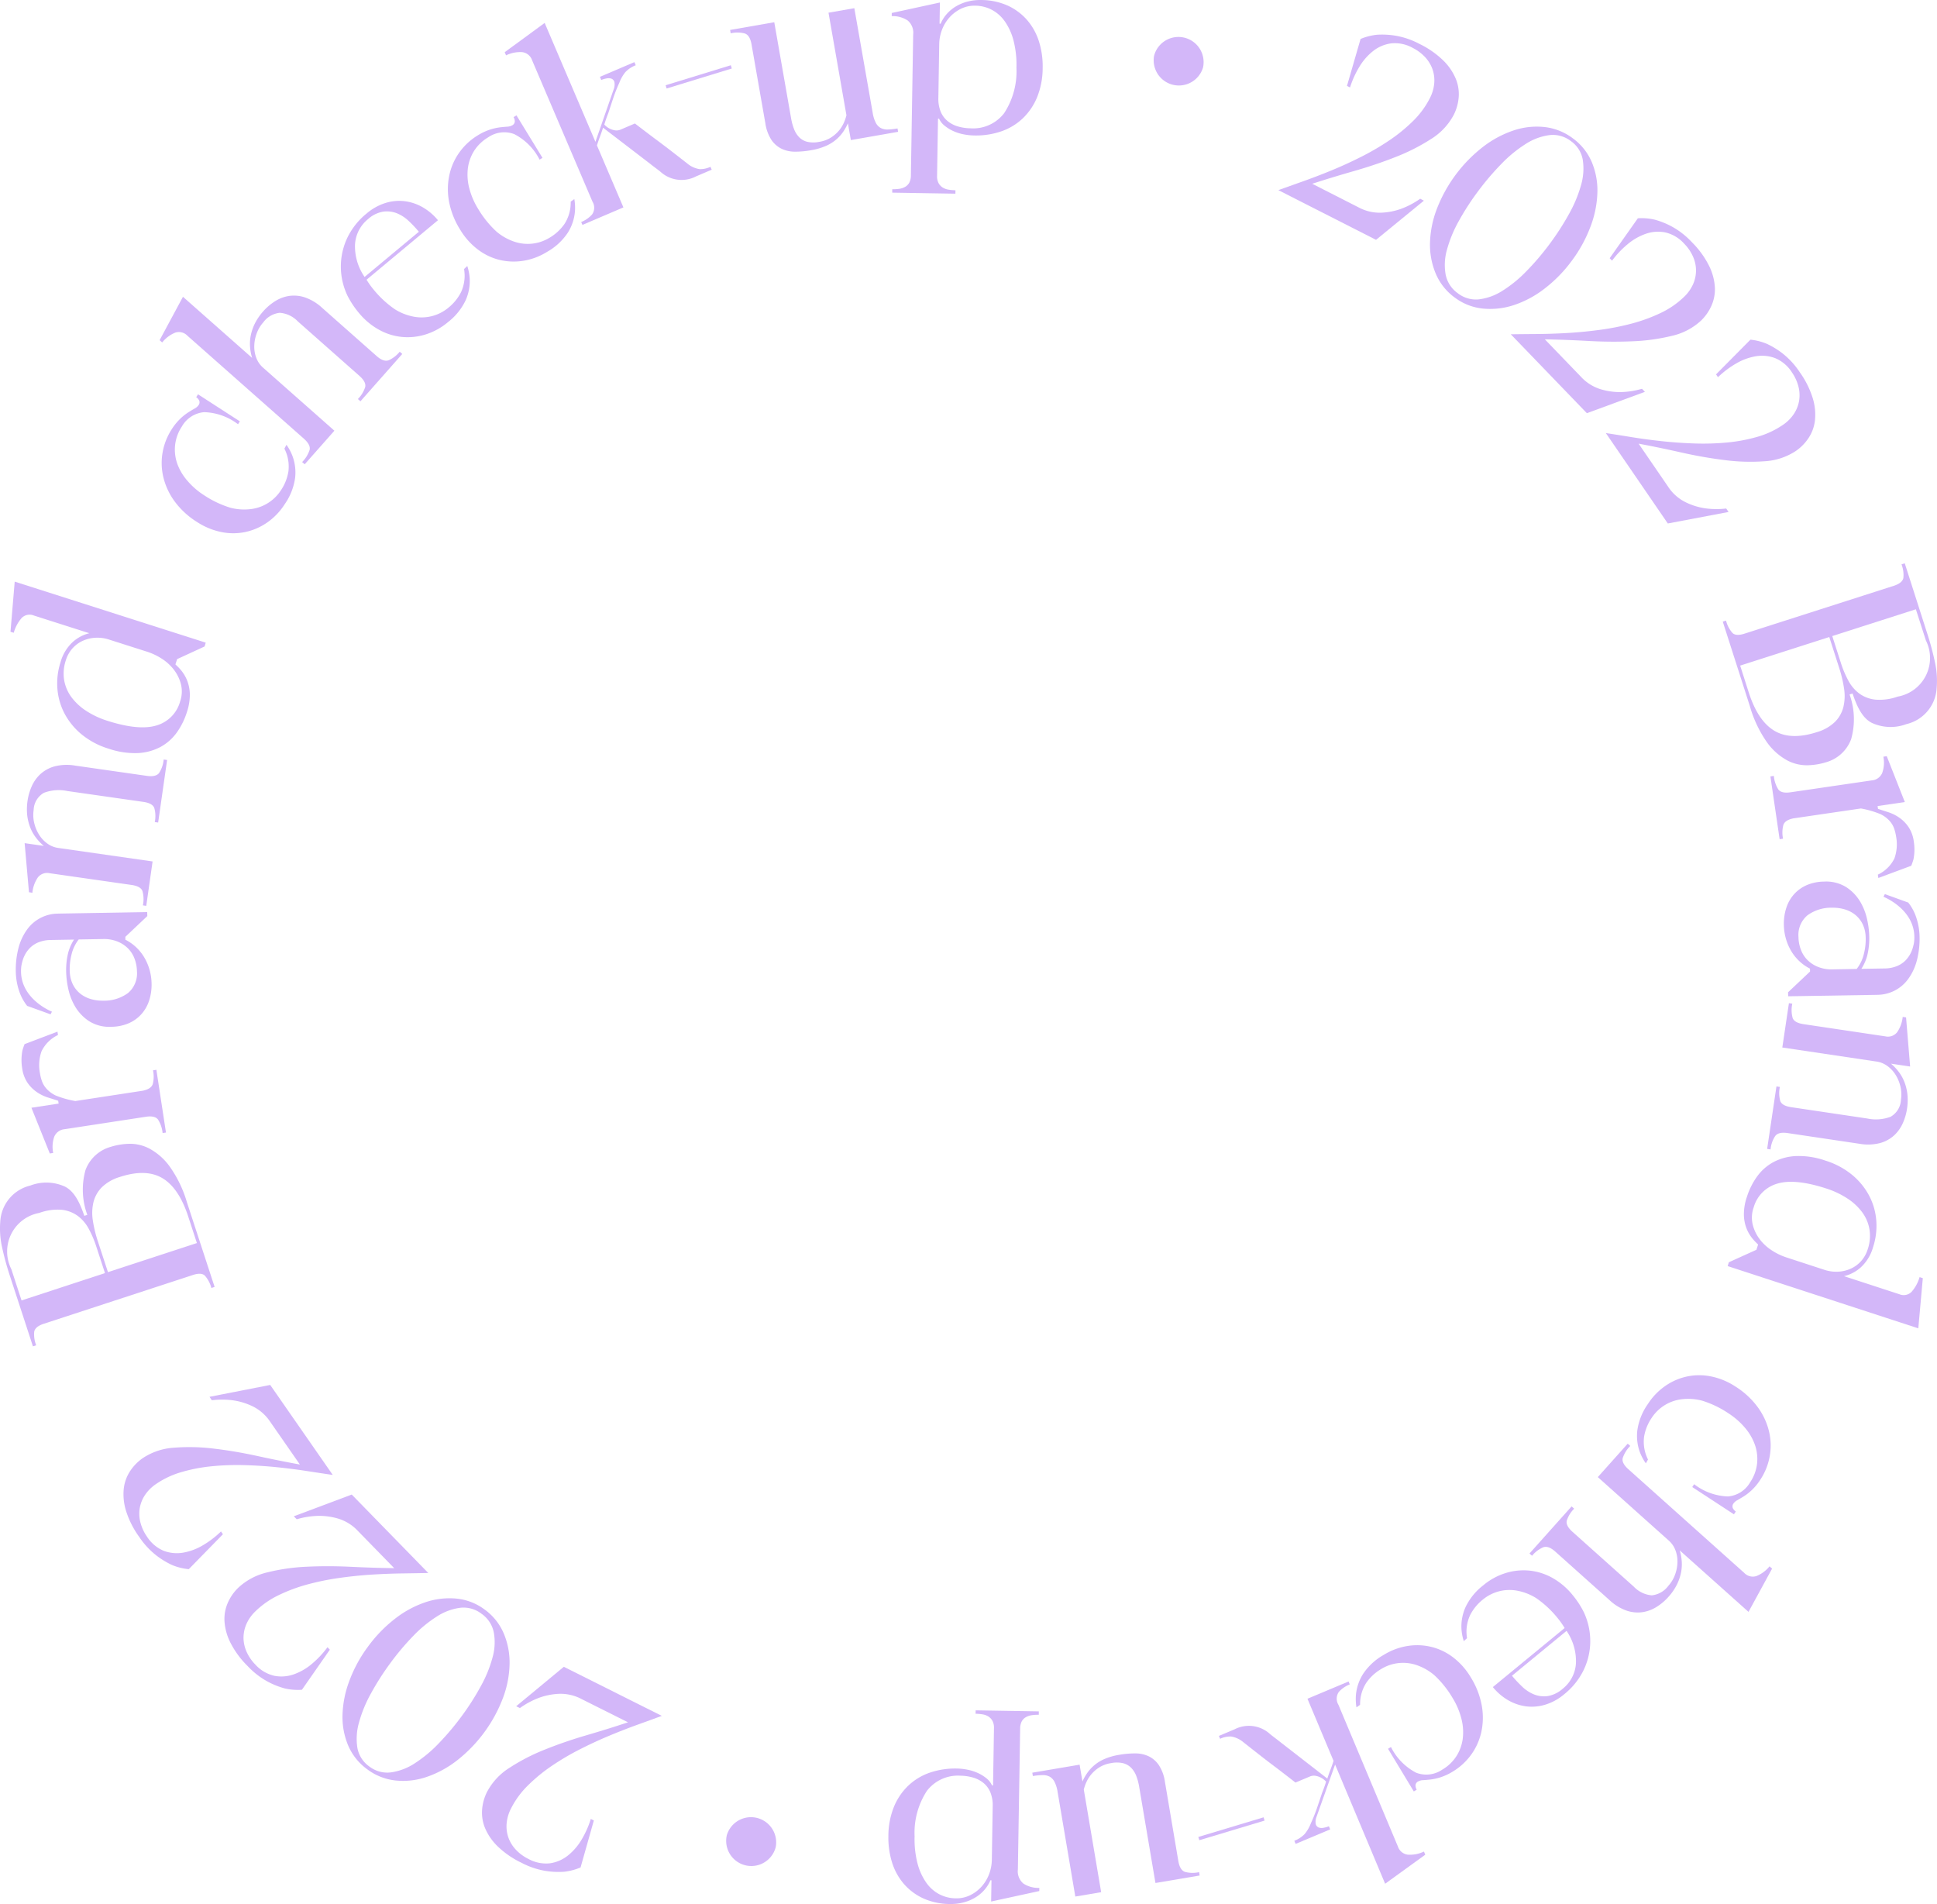 <svg xmlns="http://www.w3.org/2000/svg" width="226.865" height="222.968" viewBox="0 0 226.865 222.968">
  <g id="Group_2994" data-name="Group 2994" transform="translate(-346.663 -290.515)">
    <path id="Path_35667" data-name="Path 35667" d="M513.432,314.014l-5.606,4.587-11.438-5.82q1.266-.456,2.883-1.03t3.339-1.281q1.722-.708,3.458-1.582a30.166,30.166,0,0,0,3.281-1.912,19.344,19.344,0,0,0,2.79-2.267,10.266,10.266,0,0,0,1.968-2.65,4.7,4.7,0,0,0,.541-1.843,3.993,3.993,0,0,0-.228-1.649,4.1,4.1,0,0,0-.876-1.393,5.106,5.106,0,0,0-1.414-1.047,4.275,4.275,0,0,0-2.536-.532,4.35,4.35,0,0,0-2.114.9,6.812,6.812,0,0,0-1.626,1.876,11.115,11.115,0,0,0-1.074,2.382l-.356-.181,1.591-5.495a6.739,6.739,0,0,1,1.939-.494,9.578,9.578,0,0,1,2.2.119,9.334,9.334,0,0,1,2.767.959,10.613,10.613,0,0,1,2.807,1.963,6.505,6.505,0,0,1,1.454,2.152,4.718,4.718,0,0,1,.321,2.178,5.579,5.579,0,0,1-.577,2.015,7.434,7.434,0,0,1-2.663,2.83,23.243,23.243,0,0,1-4.155,2.106q-2.326.916-4.885,1.648t-4.871,1.482l5.418,2.757a5.238,5.238,0,0,0,2.659.63,7.8,7.8,0,0,0,2.31-.444,9.616,9.616,0,0,0,2.26-1.192Z" fill="#d3b7f9"/>
    <path id="Path_35668" data-name="Path 35668" d="M530.734,321.077a16.151,16.151,0,0,1-3.189,3.252,12.044,12.044,0,0,1-3.593,1.919,8.817,8.817,0,0,1-3.628.4,6.584,6.584,0,0,1-3.3-1.306,6.658,6.658,0,0,1-2.208-2.794,8.745,8.745,0,0,1-.669-3.6,12.046,12.046,0,0,1,.81-3.991,16.916,16.916,0,0,1,5.393-7.24,12.208,12.208,0,0,1,3.6-1.931,8.5,8.5,0,0,1,3.641-.39,6.746,6.746,0,0,1,3.3,1.329,6.672,6.672,0,0,1,2.205,2.771,8.588,8.588,0,0,1,.656,3.591,12.223,12.223,0,0,1-.82,4A16.154,16.154,0,0,1,530.734,321.077Zm-2.61-1.945a31.1,31.1,0,0,0,2.291-3.539,15.353,15.353,0,0,0,1.423-3.4,6.872,6.872,0,0,0,.205-2.948,3.381,3.381,0,0,0-1.385-2.2,3.436,3.436,0,0,0-2.517-.708,6.772,6.772,0,0,0-2.779,1.032,15.292,15.292,0,0,0-2.851,2.337,30.992,30.992,0,0,0-2.735,3.209,29.943,29.943,0,0,0-2.264,3.5,14.814,14.814,0,0,0-1.377,3.339,6.467,6.467,0,0,0-.156,2.909,3.5,3.5,0,0,0,1.416,2.185,3.446,3.446,0,0,0,2.486.722,6.614,6.614,0,0,0,2.73-.991,14.846,14.846,0,0,0,2.8-2.276A30.111,30.111,0,0,0,528.124,319.132Z" fill="#d3b7f9"/>
    <path id="Path_35669" data-name="Path 35669" d="M538.979,336.046l.341.354-6.8,2.5-8.91-9.241q1.346-.018,3.063-.031t3.575-.119q1.859-.108,3.785-.366a30.2,30.2,0,0,0,3.728-.735,19.42,19.42,0,0,0,3.378-1.231,10.275,10.275,0,0,0,2.727-1.862,4.729,4.729,0,0,0,1.114-1.565,4.009,4.009,0,0,0,.323-1.634,4.085,4.085,0,0,0-.372-1.6,5.144,5.144,0,0,0-1-1.452,4.283,4.283,0,0,0-2.224-1.332,4.346,4.346,0,0,0-2.294.164,6.806,6.806,0,0,0-2.151,1.243,11.108,11.108,0,0,0-1.793,1.9l-.278-.287,3.3-4.675a6.757,6.757,0,0,1,2,.167,9.506,9.506,0,0,1,2.037.83,9.336,9.336,0,0,1,2.3,1.811,10.616,10.616,0,0,1,2.012,2.773,6.534,6.534,0,0,1,.672,2.51,4.734,4.734,0,0,1-.409,2.164,5.591,5.591,0,0,1-1.2,1.716,7.423,7.423,0,0,1-3.443,1.8,23.149,23.149,0,0,1-4.616.633q-2.5.107-5.157-.039t-5.089-.191l4.22,4.377a5.239,5.239,0,0,0,2.308,1.465,7.827,7.827,0,0,0,2.329.336,9.576,9.576,0,0,0,2.526-.389Z" fill="#d3b7f9"/>
    <path id="Path_35670" data-name="Path 35670" d="M548.841,350.067l.277.4L542,351.816l-7.258-10.587q1.332.2,3.026.476t3.545.474q1.851.2,3.794.266a30.159,30.159,0,0,0,3.8-.109,19.281,19.281,0,0,0,3.535-.655,10.256,10.256,0,0,0,3-1.385,4.707,4.707,0,0,0,1.357-1.358,4,4,0,0,0,.589-1.558,4.084,4.084,0,0,0-.1-1.643,5.109,5.109,0,0,0-.74-1.6,4.28,4.28,0,0,0-1.973-1.682,4.351,4.351,0,0,0-2.289-.217,6.8,6.8,0,0,0-2.327.869,11.072,11.072,0,0,0-2.083,1.577l-.226-.329,4.027-4.064a6.729,6.729,0,0,1,1.94.495,9.515,9.515,0,0,1,1.872,1.155,9.353,9.353,0,0,1,1.97,2.167,10.632,10.632,0,0,1,1.526,3.068,6.522,6.522,0,0,1,.246,2.586,4.708,4.708,0,0,1-.761,2.067,5.6,5.6,0,0,1-1.471,1.493,7.434,7.434,0,0,1-3.694,1.21,23.236,23.236,0,0,1-4.656-.14q-2.484-.307-5.08-.892t-4.987-1.03l3.438,5.015a5.23,5.23,0,0,0,2.033,1.826,7.817,7.817,0,0,0,2.241.717,9.614,9.614,0,0,0,2.556.034Z" fill="#d3b7f9"/>
    <path id="Path_35671" data-name="Path 35671" d="M560.519,379.78a7.88,7.88,0,0,1-2.145.348,4.9,4.9,0,0,1-2.392-.571,7.108,7.108,0,0,1-2.345-2.085,14.011,14.011,0,0,1-2.014-4.223l-3.186-9.94.38-.122a3.536,3.536,0,0,0,.755,1.45q.418.4,1.412.08l17.572-5.632q.925-.328,1.034-.895a3.44,3.44,0,0,0-.219-1.59l.38-.122,2.67,8.333a33.047,33.047,0,0,1,.866,3.252,10.1,10.1,0,0,1,.2,3.046,4.595,4.595,0,0,1-3.539,4.2,5.25,5.25,0,0,1-4.043-.14c-1.175-.58-1.8-2.066-2.266-3.443l-.351.112a8.575,8.575,0,0,1,.183,5.24A4.408,4.408,0,0,1,560.519,379.78Zm-1.066-3.528a5.1,5.1,0,0,0,2.116-1.194,3.768,3.768,0,0,0,.991-1.736,5.553,5.553,0,0,0,.088-2.14,14.7,14.7,0,0,0-.574-2.443l-1.162-3.626-10.437,3.345,1,3.129q1.068,3.333,2.987,4.491T559.453,376.252Zm11.6-14.39L561.263,365l.993,3.1a12.332,12.332,0,0,0,.889,2.117,4.5,4.5,0,0,0,1.292,1.52,3.9,3.9,0,0,0,1.871.706,6.22,6.22,0,0,0,2.611-.353,4.591,4.591,0,0,0,3.31-6.573Z" fill="#d3b7f9"/>
    <path id="Path_35672" data-name="Path 35672" d="M566.658,393.33l-.057-.394a4.08,4.08,0,0,0,1.94-1.9,4.915,4.915,0,0,0,.2-2.543,5.382,5.382,0,0,0-.234-.959,2.7,2.7,0,0,0-.552-.912,3.467,3.467,0,0,0-1.061-.775,11.2,11.2,0,0,0-2.277-.658l-7.92,1.161q-.963.2-1.16.759a3.528,3.528,0,0,0-.042,1.62l-.4.058-1.078-7.351.4-.058a3.561,3.561,0,0,0,.527,1.583q.366.489,1.43.333l9.511-1.393a1.449,1.449,0,0,0,1.223-.862,3.586,3.586,0,0,0,.139-1.913l.395-.058,2.118,5.369-3.189.467.048.331c.347.116.744.243,1.189.385a5.009,5.009,0,0,1,1.287.633,4.209,4.209,0,0,1,1.092,1.1,3.946,3.946,0,0,1,.623,1.708,5.926,5.926,0,0,1,.069,1.215,6.364,6.364,0,0,1-.106.87,7.718,7.718,0,0,1-.261.751Z" fill="#d3b7f9"/>
    <path id="Path_35673" data-name="Path 35673" d="M566.535,407.013l-10.435.169-.016-.468,2.576-2.432-.006-.336a5.339,5.339,0,0,1-1.383-1.007,5.43,5.43,0,0,1-.941-1.272,6.228,6.228,0,0,1-.737-2.8,6,6,0,0,1,.319-2.139,4.355,4.355,0,0,1,.971-1.6,4.291,4.291,0,0,1,1.5-1.009,5.3,5.3,0,0,1,1.914-.367,4.45,4.45,0,0,1,2.621.663,5.23,5.23,0,0,1,1.609,1.677,6.94,6.94,0,0,1,.817,2.091,10.248,10.248,0,0,1,.245,1.87,8.349,8.349,0,0,1-.238,2.383,5.456,5.456,0,0,1-.681,1.532l2.795-.046a3.922,3.922,0,0,0,1.27-.236,3.01,3.01,0,0,0,1.126-.723,3.523,3.523,0,0,0,.792-1.333,5.338,5.338,0,0,0,.175-.7c0-.022.009-.043.011-.065.443-3.58-3.226-5.191-3.559-5.325l-.023-.008.165-.315,2.564.927.169.058a4.72,4.72,0,0,1,.346.487,5.6,5.6,0,0,1,.628,1.357,7.545,7.545,0,0,1,.358,2.129,10.127,10.127,0,0,1-.323,2.831,6.423,6.423,0,0,1-1.008,2.149,4.488,4.488,0,0,1-3.625,1.856Zm-2.414-3.032a4.587,4.587,0,0,0,.861-1.84,6.812,6.812,0,0,0,.182-2.076,3.622,3.622,0,0,0-.44-1.513,3.253,3.253,0,0,0-.907-1.015,3.611,3.611,0,0,0-1.206-.562,4.8,4.8,0,0,0-1.308-.164,4.717,4.717,0,0,0-2.95.892,3,3,0,0,0-1.049,2.551,4.355,4.355,0,0,0,.27,1.439,3.406,3.406,0,0,0,.755,1.215,3.678,3.678,0,0,0,1.242.823,4.225,4.225,0,0,0,1.725.3Z" fill="#d3b7f9"/>
    <path id="Path_35674" data-name="Path 35674" d="M554.034,425.115l-.4-.058,1.09-7.319.4.059a3.447,3.447,0,0,0,.049,1.652q.21.559,1.274.718l8.9,1.325a4.9,4.9,0,0,0,2.744-.2,2.4,2.4,0,0,0,1.215-2.007,4.033,4.033,0,0,0-.064-1.546,4.528,4.528,0,0,0-.572-1.373,3.629,3.629,0,0,0-.964-1.028,2.816,2.816,0,0,0-1.243-.511l-11.052-1.647.773-5.192.395.059a3.546,3.546,0,0,0,.044,1.682q.211.558,1.275.717l9.566,1.426a1.375,1.375,0,0,0,1.39-.476,3.808,3.808,0,0,0,.656-1.8l.395.059.475,5.751-2.247-.334a5.869,5.869,0,0,1,.9.941,4.974,4.974,0,0,1,.663,1.169,5.733,5.733,0,0,1,.361,1.435,6.629,6.629,0,0,1-.05,1.793,6.362,6.362,0,0,1-.472,1.605,4.355,4.355,0,0,1-1.005,1.434,4.042,4.042,0,0,1-1.657.917,5.739,5.739,0,0,1-2.465.082l-8.38-1.248q-1.064-.158-1.448.343A3.426,3.426,0,0,0,554.034,425.115Z" fill="#d3b7f9"/>
    <path id="Path_35675" data-name="Path 35675" d="M571.339,446.067l-22.328-7.29.137-.447,3.228-1.461.2-.62a7.566,7.566,0,0,1-.545-.556,4.532,4.532,0,0,1-.785-1.257,4.658,4.658,0,0,1-.335-1.644,6.28,6.28,0,0,1,.365-2.158,8.354,8.354,0,0,1,1.218-2.4,5.681,5.681,0,0,1,1.932-1.663,6.236,6.236,0,0,1,2.662-.681,9.485,9.485,0,0,1,3.378.537,9.19,9.19,0,0,1,3.211,1.743,8.057,8.057,0,0,1,1.967,2.483,7.5,7.5,0,0,1,.78,2.9,8.022,8.022,0,0,1-.389,3.023,5.076,5.076,0,0,1-1.452,2.368,4.526,4.526,0,0,1-1.945,1.013l6.483,2.116a1.291,1.291,0,0,0,1.435-.29,4.408,4.408,0,0,0,.931-1.716l.38.124Zm-17.187-9.149a7.21,7.21,0,0,0,1.714.835l4.467,1.458a4.427,4.427,0,0,0,1.575.224,4.136,4.136,0,0,0,1.484-.34,3.623,3.623,0,0,0,1.222-.876,3.735,3.735,0,0,0,.793-1.39,4.866,4.866,0,0,0,.214-2.337,4.688,4.688,0,0,0-.858-2.024,6.664,6.664,0,0,0-1.748-1.62,10.063,10.063,0,0,0-2.42-1.146q-3.678-1.2-5.753-.586a4.026,4.026,0,0,0-2.789,2.8,3.552,3.552,0,0,0-.114,1.982,4.706,4.706,0,0,0,.8,1.7A5.479,5.479,0,0,0,554.152,436.918Z" fill="#d3b7f9"/>
    <path id="Path_35676" data-name="Path 35676" d="M539.428,461.878a5.92,5.92,0,0,1-.7-1.312,5.524,5.524,0,0,1-.294-2.577,7.052,7.052,0,0,1,1.225-3.051,7.537,7.537,0,0,1,2.089-2.156,7.061,7.061,0,0,1,2.587-1.094,6.894,6.894,0,0,1,2.823.03,8.132,8.132,0,0,1,2.787,1.18,9.455,9.455,0,0,1,2.678,2.524,7.932,7.932,0,0,1,1.265,2.862,7.145,7.145,0,0,1,.025,2.879,7.317,7.317,0,0,1-1.055,2.594A6.646,6.646,0,0,1,551.845,465a6.42,6.42,0,0,1-.944.74c-.288.179-.538.327-.749.446a1.266,1.266,0,0,0-.452.382.541.541,0,0,0-.085.55.977.977,0,0,0,.348.394l-.218.334-4.882-3.194.219-.335a6.839,6.839,0,0,0,3.959,1.435,3.309,3.309,0,0,0,2.6-1.653,4.914,4.914,0,0,0,.811-2.166,5.028,5.028,0,0,0-.231-2.169,6.291,6.291,0,0,0-1.155-2.022,8.721,8.721,0,0,0-1.957-1.72,11.823,11.823,0,0,0-3.079-1.482,6.4,6.4,0,0,0-2.441-.165,4.887,4.887,0,0,0-3.48,2.18,5.507,5.507,0,0,0-.893,2.234,4.665,4.665,0,0,0,.192,1.979,5.491,5.491,0,0,0,.271.66Z" fill="#d3b7f9"/>
    <path id="Path_35677" data-name="Path 35677" d="M526.1,472.7l-.3-.266,4.932-5.515.3.267a3.447,3.447,0,0,0-.868,1.407q-.13.582.67,1.3l7.185,6.426a3.265,3.265,0,0,0,2.1,1.014,2.764,2.764,0,0,0,1.939-1.108,4.029,4.029,0,0,0,.795-1.327,4.541,4.541,0,0,0,.277-1.462,3.626,3.626,0,0,0-.24-1.389,2.817,2.817,0,0,0-.758-1.11l-8.329-7.45,3.5-3.913.3.266a3.54,3.54,0,0,0-.887,1.431q-.132.582.67,1.3l13.571,12.138a1.376,1.376,0,0,0,1.423.366,3.815,3.815,0,0,0,1.535-1.139l.3.266-2.763,5.067-8.055-7.2a5.877,5.877,0,0,1,.234,1.281,4.977,4.977,0,0,1-.088,1.342,5.719,5.719,0,0,1-.487,1.4,6.654,6.654,0,0,1-1.027,1.471,6.418,6.418,0,0,1-1.277,1.082,4.349,4.349,0,0,1-1.627.644,4.039,4.039,0,0,1-1.889-.144,5.744,5.744,0,0,1-2.1-1.285l-6.315-5.649q-.8-.716-1.4-.51A3.444,3.444,0,0,0,526.1,472.7Z" fill="#d3b7f9"/>
    <path id="Path_35678" data-name="Path 35678" d="M518.483,482.348l-.379.353a5.977,5.977,0,0,1-.273-1.46,5.523,5.523,0,0,1,.488-2.548,7.078,7.078,0,0,1,2.081-2.546,7.53,7.53,0,0,1,2.638-1.433,7.083,7.083,0,0,1,2.8-.273,6.933,6.933,0,0,1,2.685.872,8.165,8.165,0,0,1,2.307,1.96,10.556,10.556,0,0,1,1.337,2.041h0a8.477,8.477,0,0,1,.351.885,7.95,7.95,0,0,1,.383,3,7.866,7.866,0,0,1-.83,3.027,8.33,8.33,0,0,1-2.227,2.707,6.222,6.222,0,0,1-2.223,1.211,5.389,5.389,0,0,1-2.254.184,5.665,5.665,0,0,1-2.089-.727,6.573,6.573,0,0,1-1.771-1.525l8.409-6.914a9.492,9.492,0,0,0-.815-1.159,11.859,11.859,0,0,0-2.5-2.334,6.4,6.4,0,0,0-2.281-.888,4.9,4.9,0,0,0-3.973,1.041,5.5,5.5,0,0,0-1.519,1.866,4.643,4.643,0,0,0-.408,1.946A5.47,5.47,0,0,0,518.483,482.348Zm11.658-.854-6.391,5.255a14.4,14.4,0,0,0,1.176,1.26,4.427,4.427,0,0,0,1.393.922,3.188,3.188,0,0,0,1.6.2,3.534,3.534,0,0,0,1.775-.862,4.121,4.121,0,0,0,1.549-3.024A6.287,6.287,0,0,0,530.141,481.494Z" fill="#d3b7f9"/>
    <path id="Path_35679" data-name="Path 35679" d="M505.535,490.449a5.9,5.9,0,0,1-.06-1.484,5.508,5.508,0,0,1,.85-2.451,7.055,7.055,0,0,1,2.425-2.221,7.52,7.52,0,0,1,2.817-1.038,7.048,7.048,0,0,1,2.808.133,6.87,6.87,0,0,1,2.531,1.25,8.138,8.138,0,0,1,2,2.271,9.443,9.443,0,0,1,1.322,3.435,7.934,7.934,0,0,1-.1,3.129,7.135,7.135,0,0,1-1.223,2.605,7.318,7.318,0,0,1-2.074,1.882,6.7,6.7,0,0,1-1.455.681,6.567,6.567,0,0,1-1.17.259c-.338.037-.627.061-.869.077a1.243,1.243,0,0,0-.573.149.538.538,0,0,0-.315.459.971.971,0,0,0,.144.505l-.342.207-3.018-4.993.342-.207a6.839,6.839,0,0,0,2.948,3.007,3.309,3.309,0,0,0,3.063-.362,4.914,4.914,0,0,0,1.67-1.6,5.014,5.014,0,0,0,.73-2.056,6.274,6.274,0,0,0-.165-2.322,8.712,8.712,0,0,0-1.019-2.4,11.817,11.817,0,0,0-2.134-2.669,6.392,6.392,0,0,0-2.129-1.207,4.9,4.9,0,0,0-4.082.458,5.508,5.508,0,0,0-1.772,1.628A4.633,4.633,0,0,0,506,489.44a5.489,5.489,0,0,0-.042.713Z" fill="#d3b7f9"/>
    <path id="Path_35680" data-name="Path 35680" d="M489.564,494.133l-.142-.34,1.84-.772a3.661,3.661,0,0,1,4.174.579q.3.24.6.466c.2.151.394.3.6.466l5.485,4.258c.116-.359.237-.705.365-1.035s.249-.677.364-1.036l-3.055-7.277,4.813-2.02.143.34a3.444,3.444,0,0,0-1.268.865,1.368,1.368,0,0,0-.06,1.523l6.967,16.6a1.4,1.4,0,0,0,1.148.95,3.783,3.783,0,0,0,1.9-.363l.155.368-4.7,3.4-5.86-13.959-2.167,6.1a1.551,1.551,0,0,0-.1.874.58.58,0,0,0,.331.394,1.057,1.057,0,0,0,.583.039,2.987,2.987,0,0,0,.625-.18l.154.368-4.049,1.7-.155-.368a3.284,3.284,0,0,0,1.216-.793,4.459,4.459,0,0,0,.723-1.253,18.415,18.415,0,0,0,.709-1.762q.306-.9.6-1.785c.176-.428.334-.873.474-1.331a2.168,2.168,0,0,0-1.18-.671,1.207,1.207,0,0,0-.717.069l-1.689.709q-1.137-.888-2.265-1.747-.971-.726-2.037-1.56t-1.916-1.51a2.977,2.977,0,0,0-1.325-.576A2.8,2.8,0,0,0,489.564,494.133Z" fill="#d3b7f9"/>
    <path id="Path_35681" data-name="Path 35681" d="M494.656,503.328l.115.382-7.644,2.3-.114-.383Z" fill="#d3b7f9"/>
    <path id="Path_35682" data-name="Path 35682" d="M467.634,498.495l-.067-.393,5.541-.939.333,1.968a6.355,6.355,0,0,1,.55-.981,4.783,4.783,0,0,1,.814-.9,4.865,4.865,0,0,1,1.212-.75,7.37,7.37,0,0,1,1.783-.5,10.546,10.546,0,0,1,1.842-.156,3.651,3.651,0,0,1,1.568.342,3.034,3.034,0,0,1,1.189,1.045,4.818,4.818,0,0,1,.705,1.951l1.567,9.264q.18,1.059.776,1.271a3.429,3.429,0,0,0,1.656.03l.066.395-5.177.876-1.906-11.263a6.55,6.55,0,0,0-.338-1.267,2.819,2.819,0,0,0-.6-.958,2.03,2.03,0,0,0-.948-.54,3.39,3.39,0,0,0-1.418-.008,3.683,3.683,0,0,0-1.251.429,4.009,4.009,0,0,0-.92.732,3.854,3.854,0,0,0-.638.918,5.006,5.006,0,0,0-.374,1.013l2.034,12.02-3.027.512-2.07-12.232a3.973,3.973,0,0,0-.357-1.184,1.466,1.466,0,0,0-.572-.621,1.658,1.658,0,0,0-.841-.184A7.388,7.388,0,0,0,467.634,498.495Z" fill="#d3b7f9"/>
    <path id="Path_35683" data-name="Path 35683" d="M450.713,505.5a9.129,9.129,0,0,1,.654-3.413,7.192,7.192,0,0,1,1.7-2.49,6.912,6.912,0,0,1,2.527-1.51,9.185,9.185,0,0,1,3.14-.472,6.878,6.878,0,0,1,1.288.145,5.4,5.4,0,0,1,1.191.387,4.57,4.57,0,0,1,.988.615,2.255,2.255,0,0,1,.647.824l.123,0,.108-6.693a1.694,1.694,0,0,0-.171-.847,1.42,1.42,0,0,0-.467-.515,1.794,1.794,0,0,0-.687-.257,5.387,5.387,0,0,0-.828-.074l.007-.4,7.4.12-.007.4a5.2,5.2,0,0,0-.814.048,1.924,1.924,0,0,0-.7.234,1.269,1.269,0,0,0-.484.5,1.83,1.83,0,0,0-.183.842l-.267,16.489a1.87,1.87,0,0,0,.649,1.653,3.213,3.213,0,0,0,1.865.506l-.006.369-5.639,1.226.04-2.487-.123,0a4.223,4.223,0,0,1-.772,1.2,4.461,4.461,0,0,1-1.12.888,5.207,5.207,0,0,1-1.359.531,5.833,5.833,0,0,1-1.462.16,7.679,7.679,0,0,1-3.167-.665,6.7,6.7,0,0,1-2.276-1.711,7.079,7.079,0,0,1-1.372-2.509A9.746,9.746,0,0,1,450.713,505.5Zm3.07.05a11.349,11.349,0,0,0,.347,3.2,6.961,6.961,0,0,0,1.039,2.259,4.33,4.33,0,0,0,1.544,1.345,4.25,4.25,0,0,0,1.866.46,3.674,3.674,0,0,0,1.726-.372,4.362,4.362,0,0,0,1.337-1.021,4.622,4.622,0,0,0,.868-1.445,4.948,4.948,0,0,0,.319-1.668l.1-6.263a4,4,0,0,0-.28-1.663,2.813,2.813,0,0,0-.827-1.1,3.43,3.43,0,0,0-1.218-.618,5.491,5.491,0,0,0-1.425-.208,4.576,4.576,0,0,0-3.959,1.778A8.959,8.959,0,0,0,453.783,505.554Z" fill="#d3b7f9"/>
    <path id="Path_35684" data-name="Path 35684" d="M431.79,505.416a2.952,2.952,0,0,1,5.729,1.392,2.948,2.948,0,0,1-5.729-1.392Z" fill="#d3b7f9"/>
    <path id="Path_35685" data-name="Path 35685" d="M407.119,490.321,412.7,485.7l11.474,5.746q-1.263.467-2.877,1.049t-3.33,1.3q-1.716.718-3.447,1.6a30.278,30.278,0,0,0-3.269,1.934,19.3,19.3,0,0,0-2.775,2.284,10.228,10.228,0,0,0-1.951,2.662,4.7,4.7,0,0,0-.53,1.847,3.978,3.978,0,0,0,.239,1.647,4.089,4.089,0,0,0,.885,1.388,5.1,5.1,0,0,0,1.42,1.037,4.28,4.28,0,0,0,2.54.517,4.36,4.36,0,0,0,2.108-.918,6.8,6.8,0,0,0,1.614-1.888,11.054,11.054,0,0,0,1.058-2.388l.357.179-1.555,5.5a6.758,6.758,0,0,1-1.936.506,9.5,9.5,0,0,1-2.2-.105,9.331,9.331,0,0,1-2.772-.941,10.609,10.609,0,0,1-2.82-1.944,6.527,6.527,0,0,1-1.468-2.143,4.735,4.735,0,0,1-.335-2.177,5.577,5.577,0,0,1,.565-2.018,7.422,7.422,0,0,1,2.644-2.847,23.237,23.237,0,0,1,4.141-2.133q2.32-.932,4.875-1.678t4.861-1.514l-5.435-2.722a5.244,5.244,0,0,0-2.663-.613,7.794,7.794,0,0,0-2.307.459,9.567,9.567,0,0,0-2.252,1.206Z" fill="#d3b7f9"/>
    <path id="Path_35686" data-name="Path 35686" d="M389.757,483.345a16.16,16.16,0,0,1,3.17-3.272,12.021,12.021,0,0,1,3.58-1.938,8.809,8.809,0,0,1,3.626-.42,6.576,6.576,0,0,1,3.3,1.287,6.667,6.667,0,0,1,2.224,2.78,8.751,8.751,0,0,1,.689,3.6,11.989,11.989,0,0,1-.787,4,16.9,16.9,0,0,1-5.35,7.27,12.222,12.222,0,0,1-3.589,1.951,8.5,8.5,0,0,1-3.638.411,6.741,6.741,0,0,1-3.306-1.309,6.669,6.669,0,0,1-2.221-2.758,8.567,8.567,0,0,1-.677-3.586,12.236,12.236,0,0,1,.8-4.008A16.122,16.122,0,0,1,389.757,483.345Zm2.621,1.928a31.1,31.1,0,0,0-2.27,3.552,15.355,15.355,0,0,0-1.4,3.408,6.86,6.86,0,0,0-.188,2.95,3.381,3.381,0,0,0,1.4,2.191,3.428,3.428,0,0,0,2.521.692,6.77,6.77,0,0,0,2.772-1.046,15.376,15.376,0,0,0,2.837-2.354,31.167,31.167,0,0,0,2.716-3.224A30.125,30.125,0,0,0,403,487.928a14.745,14.745,0,0,0,1.357-3.347,6.489,6.489,0,0,0,.14-2.908,3.5,3.5,0,0,0-1.429-2.177,3.45,3.45,0,0,0-2.49-.708,6.623,6.623,0,0,0-2.724,1.008,14.808,14.808,0,0,0-2.791,2.291A30.187,30.187,0,0,0,392.378,485.273Z" fill="#d3b7f9"/>
    <path id="Path_35687" data-name="Path 35687" d="M381.419,468.428l-.343-.352,6.784-2.545,8.965,9.186q-1.346.025-3.062.05t-3.574.14q-1.857.118-3.783.389a30.272,30.272,0,0,0-3.722.758,19.3,19.3,0,0,0-3.371,1.252,10.2,10.2,0,0,0-2.715,1.878,4.706,4.706,0,0,0-1.1,1.571,4.011,4.011,0,0,0-.313,1.636,4.094,4.094,0,0,0,.382,1.6,5.1,5.1,0,0,0,1,1.446,4.289,4.289,0,0,0,2.232,1.319,4.356,4.356,0,0,0,2.293-.179,6.76,6.76,0,0,0,2.143-1.255,11.108,11.108,0,0,0,1.782-1.911l.279.285-3.271,4.695a6.743,6.743,0,0,1-2-.155,9.568,9.568,0,0,1-2.042-.817,9.326,9.326,0,0,1-2.312-1.8,10.571,10.571,0,0,1-2.029-2.761,6.474,6.474,0,0,1-.686-2.5,4.7,4.7,0,0,1,.395-2.167,5.56,5.56,0,0,1,1.193-1.722,7.43,7.43,0,0,1,3.432-1.826,23.3,23.3,0,0,1,4.611-.661q2.5-.121,5.157.008t5.09.16l-4.247-4.351a5.217,5.217,0,0,0-2.316-1.45,7.777,7.777,0,0,0-2.331-.322,9.623,9.623,0,0,0-2.524.4Z" fill="#d3b7f9"/>
    <path id="Path_35688" data-name="Path 35688" d="M371.2,454.086l7.11-1.391,7.326,10.538q-1.332-.193-3.029-.456t-3.547-.451q-1.851-.189-3.8-.241a30.279,30.279,0,0,0-3.8.134,19.232,19.232,0,0,0-3.53.677,10.259,10.259,0,0,0-2.988,1.4,4.725,4.725,0,0,0-1.349,1.368,4.01,4.01,0,0,0-.579,1.561,4.106,4.106,0,0,0,.114,1.642,5.125,5.125,0,0,0,.75,1.591,4.287,4.287,0,0,0,1.983,1.669,4.358,4.358,0,0,0,2.291.2,6.814,6.814,0,0,0,2.32-.884,11.08,11.08,0,0,0,2.073-1.591l.228.328-4,4.089a6.718,6.718,0,0,1-1.943-.481,9.549,9.549,0,0,1-1.879-1.144,9.3,9.3,0,0,1-1.983-2.154,10.566,10.566,0,0,1-1.546-3.057,6.525,6.525,0,0,1-.264-2.584,4.736,4.736,0,0,1,.748-2.072,5.621,5.621,0,0,1,1.461-1.5,7.436,7.436,0,0,1,3.685-1.233,23.208,23.208,0,0,1,4.657.109q2.484.292,5.085.86t4.993,1l-3.47-4.993a5.244,5.244,0,0,0-2.045-1.812,7.767,7.767,0,0,0-2.245-.7,9.622,9.622,0,0,0-2.556-.019Z" fill="#d3b7f9"/>
    <path id="Path_35689" data-name="Path 35689" d="M359.614,424.819a7.842,7.842,0,0,1,2.143-.361,4.888,4.888,0,0,1,2.4.557,7.1,7.1,0,0,1,2.358,2.071,14.028,14.028,0,0,1,2.039,4.21l3.245,9.921-.379.124a3.528,3.528,0,0,0-.764-1.446q-.42-.4-1.412-.072L351.7,445.561q-.924.333-1.029.9a3.437,3.437,0,0,0,.229,1.588l-.38.124-2.72-8.316a32.976,32.976,0,0,1-.885-3.247,10.055,10.055,0,0,1-.22-3.045,4.589,4.589,0,0,1,3.513-4.217,5.244,5.244,0,0,1,4.043.114c1.178.573,1.817,2.055,2.288,3.43l.349-.115a8.574,8.574,0,0,1-.214-5.238A4.41,4.41,0,0,1,359.614,424.819ZM349.185,442.8l9.774-3.2-1.012-3.093a12.183,12.183,0,0,0-.9-2.112,4.514,4.514,0,0,0-1.3-1.512,3.9,3.9,0,0,0-1.875-.7,6.234,6.234,0,0,0-2.609.369,4.59,4.59,0,0,0-3.269,6.592ZM360.7,428.34a5.108,5.108,0,0,0-2.109,1.207,3.758,3.758,0,0,0-.98,1.742,5.544,5.544,0,0,0-.075,2.14,14.648,14.648,0,0,0,.588,2.44l1.184,3.618,10.416-3.408-1.021-3.122q-1.089-3.326-3.014-4.473T360.7,428.34Z" fill="#d3b7f9"/>
    <path id="Path_35690" data-name="Path 35690" d="M353.394,411.323l.06.395a4.074,4.074,0,0,0-1.929,1.91,4.913,4.913,0,0,0-.185,2.544,5.229,5.229,0,0,0,.24.958,2.665,2.665,0,0,0,.558.908,3.472,3.472,0,0,0,1.064.769,11.261,11.261,0,0,0,2.282.642l7.912-1.21c.642-.138,1.026-.394,1.156-.766a3.541,3.541,0,0,0,.032-1.62l.395-.061,1.123,7.345-.395.06a3.56,3.56,0,0,0-.537-1.58q-.369-.486-1.431-.324l-9.5,1.453a1.449,1.449,0,0,0-1.218.869,3.568,3.568,0,0,0-.126,1.914l-.4.061-2.152-5.355,3.186-.487-.051-.332q-.52-.168-1.19-.377a4.994,4.994,0,0,1-1.292-.625,4.247,4.247,0,0,1-1.1-1.091,3.952,3.952,0,0,1-.633-1.7,5.918,5.918,0,0,1-.077-1.215,6.448,6.448,0,0,1,.1-.869,7.248,7.248,0,0,1,.257-.754Z" fill="#d3b7f9"/>
    <path id="Path_35691" data-name="Path 35691" d="M353.465,397.5l10.435-.18.017.468-2.574,2.434.006.336a5.362,5.362,0,0,1,1.384,1.005,5.467,5.467,0,0,1,.943,1.273,6.224,6.224,0,0,1,.739,2.8,6,6,0,0,1-.316,2.139,4.384,4.384,0,0,1-.97,1.6,4.305,4.305,0,0,1-1.5,1.011,5.293,5.293,0,0,1-1.914.368,4.455,4.455,0,0,1-2.622-.66,5.245,5.245,0,0,1-1.611-1.676,6.9,6.9,0,0,1-.818-2.091,10.152,10.152,0,0,1-.247-1.869,8.365,8.365,0,0,1,.235-2.383,5.456,5.456,0,0,1,.68-1.532l-2.8.048a3.96,3.96,0,0,0-1.269.236,3.011,3.011,0,0,0-1.125.726,3.487,3.487,0,0,0-.792,1.334,5.371,5.371,0,0,0-.174.7c0,.021-.009.042-.011.064-.439,3.58,3.232,5.188,3.564,5.322a.106.106,0,0,0,.023.007l-.164.316-2.565-.926-.169-.056a4.854,4.854,0,0,1-.347-.488,5.58,5.58,0,0,1-.629-1.356,7.513,7.513,0,0,1-.36-2.128,10.094,10.094,0,0,1,.319-2.831,6.45,6.45,0,0,1,1.007-2.151,4.493,4.493,0,0,1,3.623-1.858Zm2.417,3.028a4.6,4.6,0,0,0-.86,1.841,6.811,6.811,0,0,0-.179,2.076,3.614,3.614,0,0,0,.441,1.513,3.24,3.24,0,0,0,.908,1.014,3.645,3.645,0,0,0,1.207.562,4.841,4.841,0,0,0,1.309.162,4.72,4.72,0,0,0,2.948-.894,3.009,3.009,0,0,0,1.047-2.553,4.371,4.371,0,0,0-.271-1.438,3.394,3.394,0,0,0-.757-1.214,3.66,3.66,0,0,0-1.243-.824,4.259,4.259,0,0,0-1.725-.294Z" fill="#d3b7f9"/>
    <path id="Path_35692" data-name="Path 35692" d="M365.3,381.023a3.412,3.412,0,0,0,.534-1.567l.4.056-1.048,7.326-.395-.057a3.459,3.459,0,0,0-.059-1.652q-.214-.558-1.278-.711l-8.906-1.273a4.914,4.914,0,0,0-2.744.211,2.407,2.407,0,0,0-1.2,2.015,4.013,4.013,0,0,0,.074,1.546,4.523,4.523,0,0,0,.579,1.37,3.658,3.658,0,0,0,.97,1.023,2.823,2.823,0,0,0,1.246.5l11.063,1.583-.743,5.2-.395-.057a3.549,3.549,0,0,0-.054-1.683q-.215-.558-1.278-.709l-9.577-1.371a1.379,1.379,0,0,0-1.387.484,3.819,3.819,0,0,0-.645,1.8l-.4-.057-.509-5.749,2.249.322a5.935,5.935,0,0,1-.9-.935,5.013,5.013,0,0,1-.671-1.166,5.772,5.772,0,0,1-.369-1.433,6.64,6.64,0,0,1,.04-1.794,6.349,6.349,0,0,1,.463-1.608,4.309,4.309,0,0,1,1-1.439,4.038,4.038,0,0,1,1.651-.927,5.744,5.744,0,0,1,2.465-.1l8.388,1.2q1.064.153,1.446-.352Z" fill="#d3b7f9"/>
    <path id="Path_35693" data-name="Path 35693" d="M348.386,358.626l22.373,7.144-.134.448-3.217,1.482-.2.621a7.34,7.34,0,0,1,.549.552,4.541,4.541,0,0,1,.793,1.253,4.651,4.651,0,0,1,.346,1.641,6.327,6.327,0,0,1-.351,2.161,8.375,8.375,0,0,1-1.2,2.4,5.682,5.682,0,0,1-1.921,1.675,6.27,6.27,0,0,1-2.657.7,9.493,9.493,0,0,1-3.381-.516,9.154,9.154,0,0,1-3.221-1.722,8.038,8.038,0,0,1-1.984-2.47,7.517,7.517,0,0,1-.8-2.9,8.02,8.02,0,0,1,.37-3.025,5.068,5.068,0,0,1,1.436-2.378,4.51,4.51,0,0,1,1.939-1.025l-6.5-2.074a1.292,1.292,0,0,0-1.433.3,4.426,4.426,0,0,0-.921,1.721l-.38-.121Zm17.245,9.036a7.188,7.188,0,0,0-1.719-.823l-4.476-1.429a4.4,4.4,0,0,0-1.576-.213,4.113,4.113,0,0,0-1.481.348,3.634,3.634,0,0,0-1.217.885,3.71,3.71,0,0,0-.784,1.394,4.859,4.859,0,0,0-.2,2.338,4.7,4.7,0,0,0,.871,2.019,6.683,6.683,0,0,0,1.759,1.609,10.08,10.08,0,0,0,2.427,1.129q3.686,1.178,5.756.549a4.03,4.03,0,0,0,2.771-2.822,3.554,3.554,0,0,0,.1-1.982,4.67,4.67,0,0,0-.812-1.694A5.489,5.489,0,0,0,365.631,367.662Z" fill="#d3b7f9"/>
    <path id="Path_35694" data-name="Path 35694" d="M380.216,342.6a5.916,5.916,0,0,1,.7,1.308,5.529,5.529,0,0,1,.31,2.576,7.06,7.06,0,0,1-1.208,3.059,7.531,7.531,0,0,1-2.076,2.168,7.079,7.079,0,0,1-2.582,1.111,6.91,6.91,0,0,1-2.824-.015,8.168,8.168,0,0,1-2.794-1.164,9.486,9.486,0,0,1-2.694-2.508,7.941,7.941,0,0,1-1.281-2.857,7.145,7.145,0,0,1-.042-2.878,7.315,7.315,0,0,1,1.04-2.6,6.658,6.658,0,0,1,1.009-1.25,6.369,6.369,0,0,1,.938-.746c.287-.18.537-.33.747-.449a1.269,1.269,0,0,0,.451-.386.54.54,0,0,0,.081-.551.975.975,0,0,0-.35-.391l.216-.336,4.9,3.166-.217.336a6.852,6.852,0,0,0-3.968-1.412,3.314,3.314,0,0,0-2.6,1.669,4.916,4.916,0,0,0-.8,2.171,5.019,5.019,0,0,0,.244,2.169A6.294,6.294,0,0,0,368.6,346.8a8.73,8.73,0,0,0,1.967,1.709,11.816,11.816,0,0,0,3.089,1.465,6.4,6.4,0,0,0,2.442.151,4.9,4.9,0,0,0,3.469-2.2,5.5,5.5,0,0,0,.88-2.239,4.657,4.657,0,0,0-.2-1.978,5.212,5.212,0,0,0-.275-.659Z" fill="#d3b7f9"/>
    <path id="Path_35695" data-name="Path 35695" d="M393.479,331.7l.3.264-4.9,5.543-.3-.264a3.476,3.476,0,0,0,.859-1.412q.126-.585-.678-1.3l-7.222-6.386a3.263,3.263,0,0,0-2.106-1,2.752,2.752,0,0,0-1.932,1.119,4.014,4.014,0,0,0-.788,1.332,4.535,4.535,0,0,0-.269,1.463,3.657,3.657,0,0,0,.248,1.387,2.83,2.83,0,0,0,.764,1.106l8.372,7.4-3.477,3.933-.3-.264a3.554,3.554,0,0,0,.88-1.436q.126-.583-.678-1.3l-13.641-12.06a1.38,1.38,0,0,0-1.425-.358,3.817,3.817,0,0,0-1.528,1.149l-.3-.265,2.734-5.082,8.1,7.158a5.915,5.915,0,0,1-.242-1.279,5.006,5.006,0,0,1,.081-1.342,5.739,5.739,0,0,1,.479-1.4,6.666,6.666,0,0,1,1.019-1.476,6.365,6.365,0,0,1,1.27-1.089,4.341,4.341,0,0,1,1.624-.655,4.035,4.035,0,0,1,1.89.134,5.739,5.739,0,0,1,2.111,1.273l6.349,5.613q.8.711,1.4.5A3.447,3.447,0,0,0,393.479,331.7Z" fill="#d3b7f9"/>
    <path id="Path_35696" data-name="Path 35696" d="M401.016,322.018l.376-.355a5.92,5.92,0,0,1,.283,1.457,5.527,5.527,0,0,1-.472,2.55,7.058,7.058,0,0,1-2.064,2.559,7.527,7.527,0,0,1-2.628,1.45,7.061,7.061,0,0,1-2.795.29,6.892,6.892,0,0,1-2.689-.855,8.127,8.127,0,0,1-2.319-1.944,10.579,10.579,0,0,1-1.35-2.032h0a8.167,8.167,0,0,1-.357-.882,7.872,7.872,0,0,1,.408-6.033,8.307,8.307,0,0,1,2.209-2.719,6.242,6.242,0,0,1,2.215-1.226,5.39,5.39,0,0,1,2.252-.2,5.671,5.671,0,0,1,2.093.713,6.575,6.575,0,0,1,1.78,1.514l-8.362,6.966a9.327,9.327,0,0,0,.822,1.153,11.828,11.828,0,0,0,2.511,2.318,6.385,6.385,0,0,0,2.285.872,4.9,4.9,0,0,0,3.965-1.066,5.509,5.509,0,0,0,1.508-1.875,4.658,4.658,0,0,0,.395-1.947A5.625,5.625,0,0,0,401.016,322.018Zm-11.65.928,6.356-5.294a14.451,14.451,0,0,0-1.183-1.253,4.456,4.456,0,0,0-1.4-.912,3.18,3.18,0,0,0-1.6-.188,3.524,3.524,0,0,0-1.769.874,4.118,4.118,0,0,0-1.529,3.032A6.293,6.293,0,0,0,389.366,322.946Z" fill="#d3b7f9"/>
    <path id="Path_35697" data-name="Path 35697" d="M413.929,313.826a5.852,5.852,0,0,1,.07,1.484,5.522,5.522,0,0,1-.834,2.456A7.069,7.069,0,0,1,410.752,320a7.516,7.516,0,0,1-2.809,1.056,7.087,7.087,0,0,1-2.808-.115,6.905,6.905,0,0,1-2.539-1.235,8.158,8.158,0,0,1-2.015-2.258,9.493,9.493,0,0,1-1.344-3.426,7.927,7.927,0,0,1,.082-3.129,7.108,7.108,0,0,1,1.207-2.613,7.305,7.305,0,0,1,2.062-1.894,6.606,6.606,0,0,1,1.45-.69,6.444,6.444,0,0,1,1.169-.267c.336-.038.626-.065.868-.081a1.274,1.274,0,0,0,.572-.153.54.54,0,0,0,.311-.462.966.966,0,0,0-.146-.5l.34-.209L410.2,309l-.34.208a6.855,6.855,0,0,0-2.967-2.989,3.312,3.312,0,0,0-3.061.382,4.912,4.912,0,0,0-1.659,1.611,5.026,5.026,0,0,0-.718,2.061,6.282,6.282,0,0,0,.18,2.32,8.709,8.709,0,0,0,1.034,2.391,11.828,11.828,0,0,0,2.15,2.657,6.4,6.4,0,0,0,2.136,1.193,4.892,4.892,0,0,0,4.079-.484,5.515,5.515,0,0,0,1.762-1.638,4.651,4.651,0,0,0,.672-1.871,5.471,5.471,0,0,0,.037-.713Z" fill="#d3b7f9"/>
    <path id="Path_35698" data-name="Path 35698" d="M429.874,310.048l.145.339-1.835.784a3.666,3.666,0,0,1-4.178-.554q-.3-.238-.6-.462c-.2-.15-.4-.3-.6-.463l-5.511-4.224q-.17.54-.359,1.038t-.357,1.038l3.1,7.258-4.8,2.051-.145-.339A3.446,3.446,0,0,0,416,315.64a1.371,1.371,0,0,0,.05-1.524l-7.07-16.552a1.4,1.4,0,0,0-1.154-.942,3.773,3.773,0,0,0-1.893.375l-.158-.368,4.679-3.431,5.947,13.923L418.53,301a1.548,1.548,0,0,0,.094-.874.58.58,0,0,0-.334-.392,1.052,1.052,0,0,0-.583-.035,2.933,2.933,0,0,0-.623.183l-.157-.367,4.038-1.725.157.367a3.289,3.289,0,0,0-1.21.8,4.439,4.439,0,0,0-.716,1.257,18.3,18.3,0,0,0-.7,1.767q-.3.9-.589,1.788-.26.645-.466,1.334a2.154,2.154,0,0,0,1.185.663,1.2,1.2,0,0,0,.716-.072l1.684-.719q1.145.881,2.277,1.732.975.72,2.046,1.547t1.926,1.5a2.957,2.957,0,0,0,1.328.568A2.78,2.78,0,0,0,429.874,310.048Z" fill="#d3b7f9"/>
    <path id="Path_35699" data-name="Path 35699" d="M424.74,300.878l-.116-.381,7.632-2.342.117.382Z" fill="#d3b7f9"/>
    <path id="Path_35700" data-name="Path 35700" d="M451.783,305.557l.069.394-5.535.969-.345-1.965a6.3,6.3,0,0,1-.545.983,4.757,4.757,0,0,1-.807.9,4.9,4.9,0,0,1-1.208.758,7.406,7.406,0,0,1-1.781.514,10.383,10.383,0,0,1-1.841.167,3.652,3.652,0,0,1-1.57-.333,3.056,3.056,0,0,1-1.2-1.037,4.836,4.836,0,0,1-.716-1.948l-1.622-9.256q-.185-1.059-.782-1.266a3.439,3.439,0,0,0-1.656-.021l-.069-.393,5.172-.906,1.971,11.251a6.592,6.592,0,0,0,.346,1.265,2.816,2.816,0,0,0,.6.954,2.015,2.015,0,0,0,.951.534,3.345,3.345,0,0,0,1.419,0,3.648,3.648,0,0,0,1.248-.437,4.056,4.056,0,0,0,.916-.736,3.866,3.866,0,0,0,.633-.922,5.023,5.023,0,0,0,.368-1.015l-2.1-12.009,3.025-.529L448.87,303.7a3.962,3.962,0,0,0,.363,1.183,1.46,1.46,0,0,0,.575.617,1.665,1.665,0,0,0,.842.18A7.475,7.475,0,0,0,451.783,305.557Z" fill="#d3b7f9"/>
    <path id="Path_35701" data-name="Path 35701" d="M468.781,298.494a9.135,9.135,0,0,1-.654,3.414,7.187,7.187,0,0,1-1.7,2.49,6.917,6.917,0,0,1-2.528,1.51,9.153,9.153,0,0,1-3.14.471,6.873,6.873,0,0,1-1.287-.144,5.362,5.362,0,0,1-1.191-.387,4.623,4.623,0,0,1-.988-.615,2.253,2.253,0,0,1-.647-.824l-.123,0-.108,6.692a1.7,1.7,0,0,0,.17.848,1.419,1.419,0,0,0,.468.514,1.794,1.794,0,0,0,.687.257,5.489,5.489,0,0,0,.827.075l-.006.4-7.4-.12.006-.4a5.2,5.2,0,0,0,.815-.048,1.956,1.956,0,0,0,.7-.234,1.272,1.272,0,0,0,.484-.5,1.814,1.814,0,0,0,.182-.841l.268-16.489a1.87,1.87,0,0,0-.649-1.653,3.214,3.214,0,0,0-1.865-.507l.006-.368,5.639-1.226-.04,2.486.123,0a4.2,4.2,0,0,1,.772-1.2,4.488,4.488,0,0,1,1.12-.888,5.192,5.192,0,0,1,1.359-.531,5.921,5.921,0,0,1,1.462-.16,7.683,7.683,0,0,1,3.167.665,6.7,6.7,0,0,1,2.275,1.711,7.1,7.1,0,0,1,1.372,2.509A9.694,9.694,0,0,1,468.781,298.494Zm-3.07-.049a11.346,11.346,0,0,0-.347-3.2,6.909,6.909,0,0,0-1.038-2.259,4.328,4.328,0,0,0-1.544-1.345,4.268,4.268,0,0,0-1.866-.461,3.671,3.671,0,0,0-1.726.372,4.381,4.381,0,0,0-1.337,1.022,4.61,4.61,0,0,0-.868,1.445,4.895,4.895,0,0,0-.319,1.668l-.1,6.263a4,4,0,0,0,.281,1.663,2.816,2.816,0,0,0,.826,1.1,3.429,3.429,0,0,0,1.219.619,5.523,5.523,0,0,0,1.424.207,4.569,4.569,0,0,0,3.96-1.778A8.955,8.955,0,0,0,465.711,298.445Z" fill="#d3b7f9"/>
    <path id="Path_35702" data-name="Path 35702" d="M487.566,298.412a2.952,2.952,0,0,1-5.737-1.355,2.948,2.948,0,0,1,5.737,1.355Z" fill="#d3b7f9"/>
  </g>
</svg>
